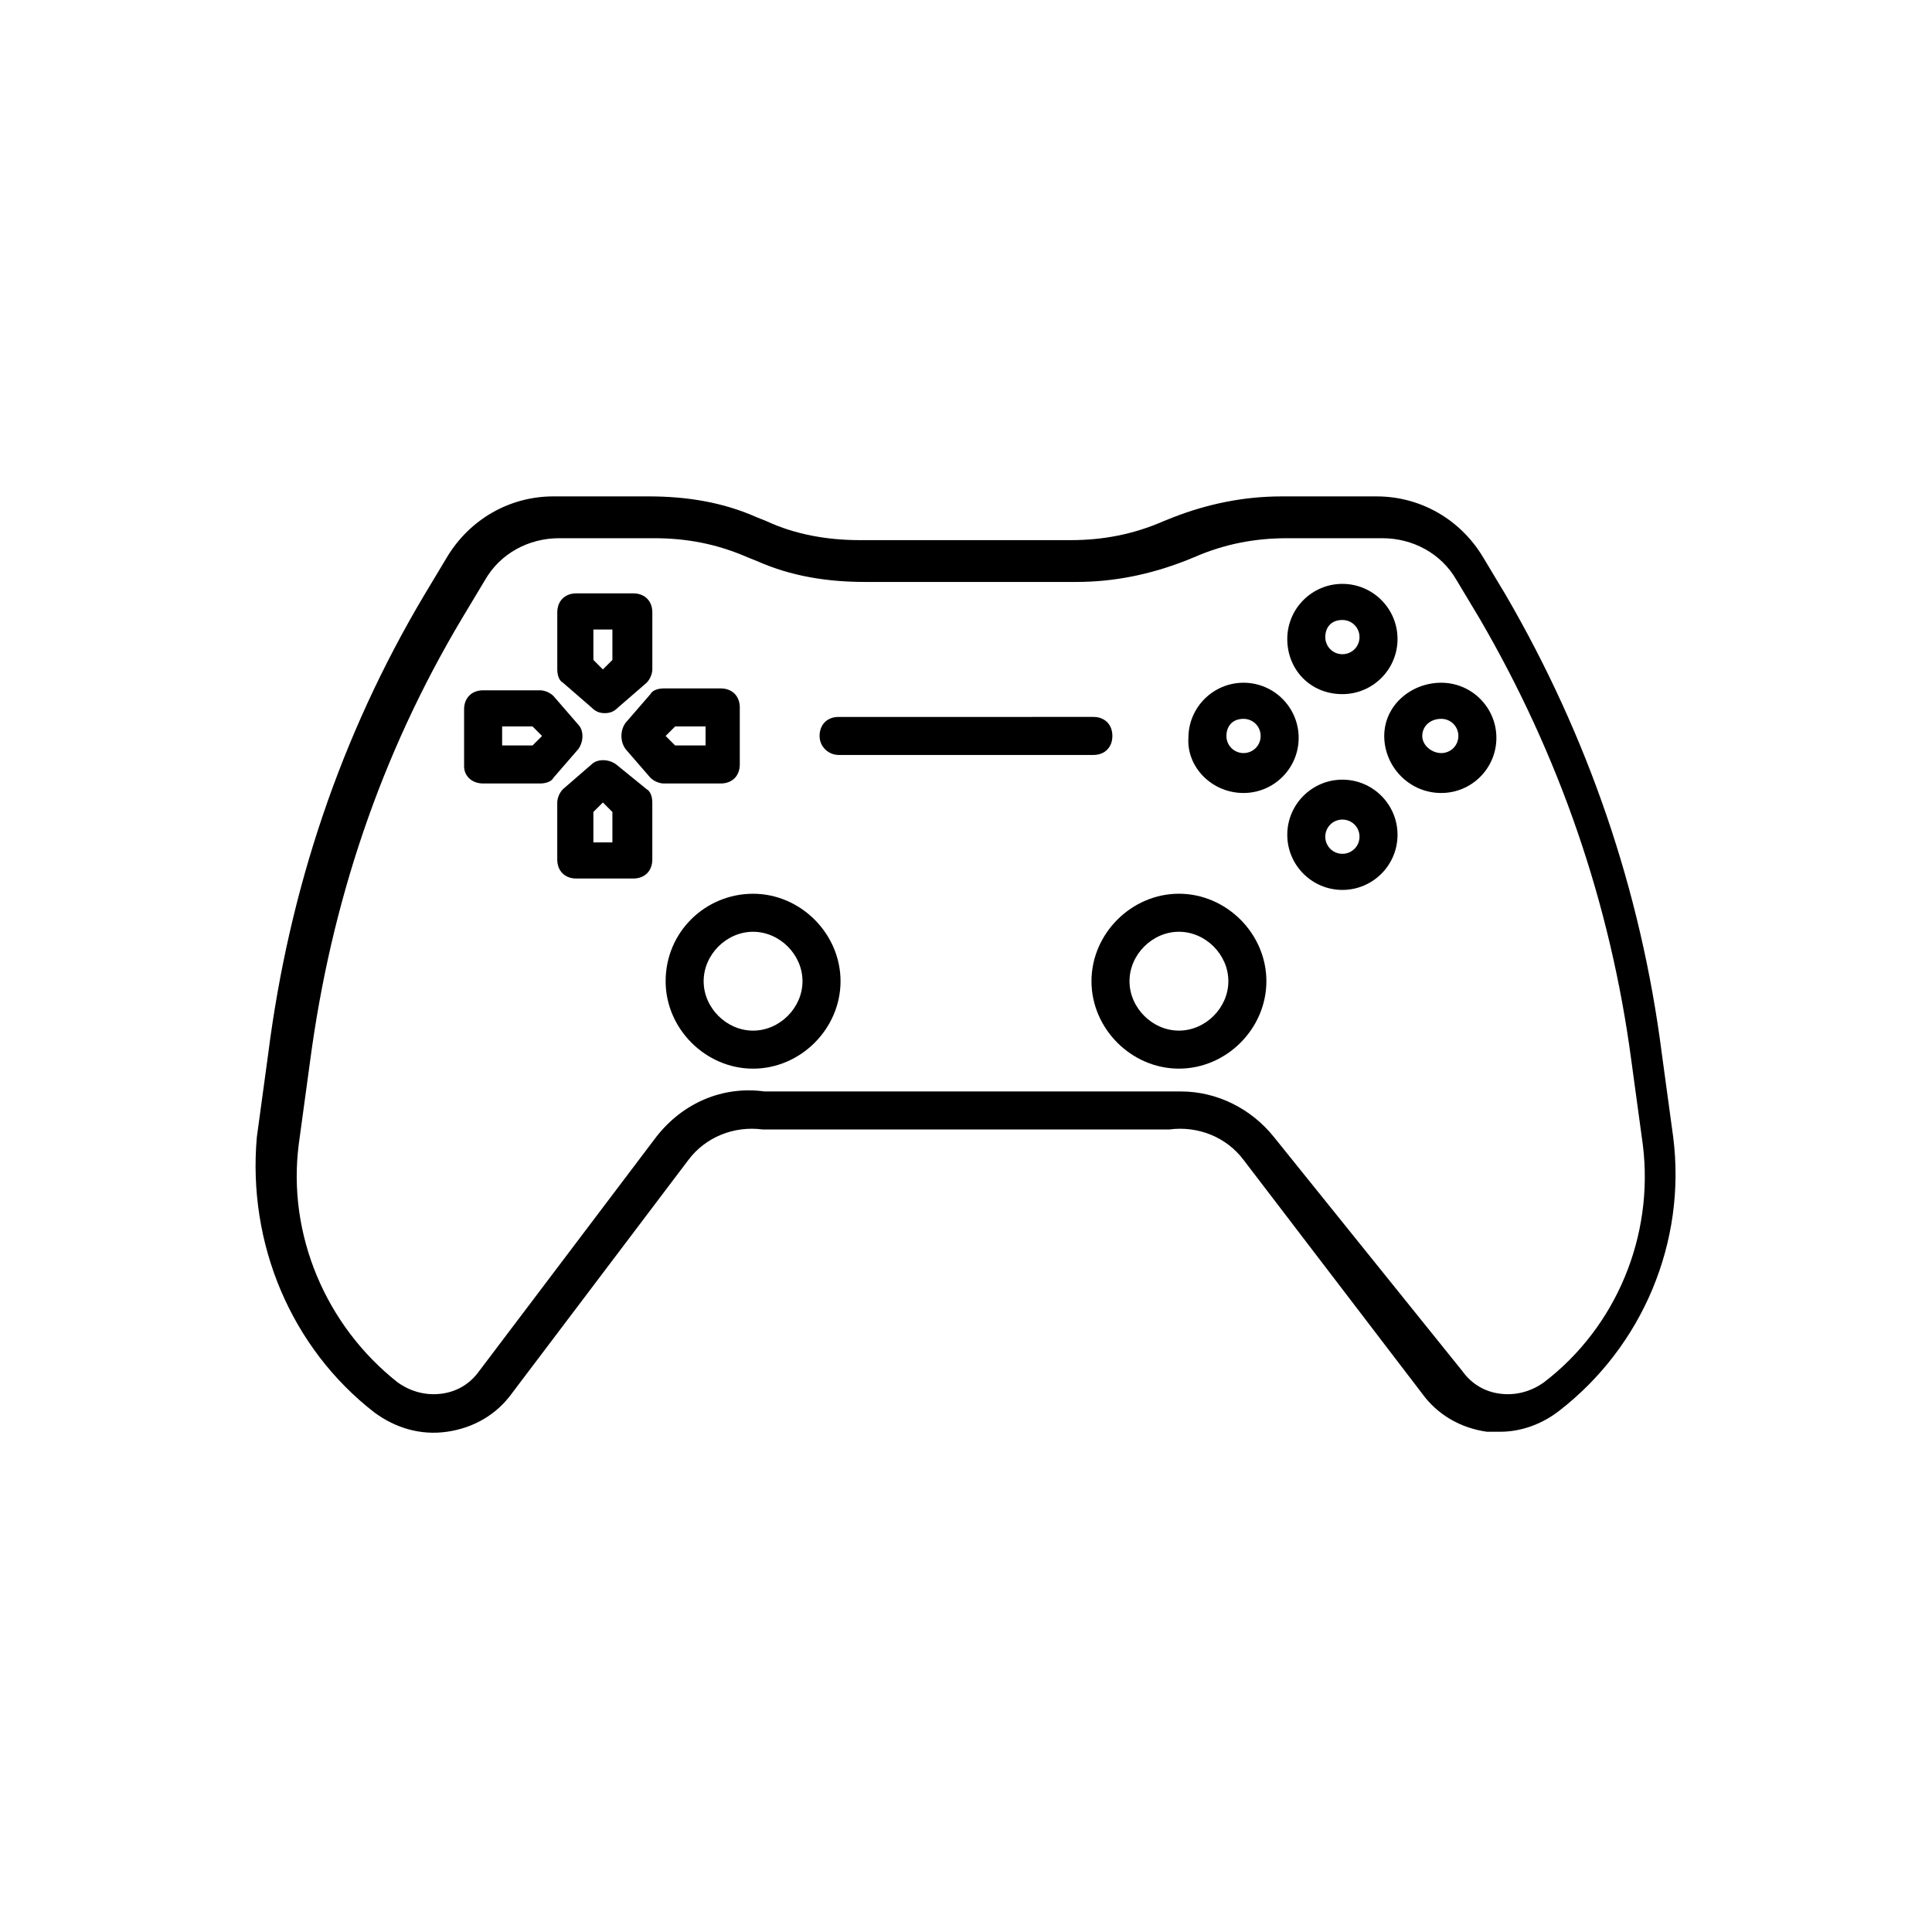 <?xml version="1.0" encoding="UTF-8"?>
<!-- Uploaded to: ICON Repo, www.iconrepo.com, Generator: ICON Repo Mixer Tools -->
<svg fill="#000000" width="800px" height="800px" version="1.1" viewBox="144 144 512 512" xmlns="http://www.w3.org/2000/svg">
 <g>
  <path d="m243.31 518.39c5.543 4.031 12.09 6.047 19.145 5.039 7.055-1.008 13.098-4.535 17.129-10.078l46.855-61.969c4.535-6.047 12.09-9.07 19.648-8.062h0.504 106.81 0.504c7.559-1.008 15.113 2.016 19.648 8.062l47.359 61.969c4.031 5.543 10.078 9.07 17.129 10.078h3.527c5.543 0 11.082-2.016 15.617-5.543 22.168-17.129 33.754-44.84 30.23-72.547l-3.023-22.168c-5.543-43.328-19.648-84.137-41.312-121.42l-6.047-10.078c-6.047-10.078-16.625-16.121-28.215-16.121h-25.191c-10.078 0-19.648 2.016-28.719 5.543l-2.519 1.008c-8.062 3.527-16.121 5.039-24.688 5.039l-55.918-0.004c-8.566 0-17.129-1.512-24.688-5.039l-2.519-1.008c-9.07-4.031-18.641-5.543-28.719-5.543h-25.191c-11.586 0-22.168 6.047-28.215 16.121l-6.047 10.078c-22.168 37.281-35.77 78.09-41.312 121.42l-3.023 22.168c-2.512 28.215 9.074 55.926 31.242 73.055zm-20.152-71.039 3.023-22.168c5.543-41.816 18.641-81.113 40.305-117.39l6.047-10.078c4.031-7.055 11.586-11.082 19.648-11.082h25.191c8.566 0 16.625 1.512 24.688 5.039l2.519 1.008c9.07 4.031 18.641 5.543 28.719 5.543h55.922c10.078 0 19.648-2.016 28.719-5.543l2.519-1.008c8.062-3.527 16.121-5.039 24.688-5.039h25.191c8.062 0 15.617 4.031 19.648 11.082l6.047 10.078c21.16 36.273 34.762 75.57 40.305 117.39l3.023 22.168c3.023 24.184-7.055 48.367-26.199 62.977-3.527 2.519-7.559 3.527-11.586 3.023-4.031-0.504-7.559-2.519-10.078-6.047l-49.883-61.969c-6.047-7.559-15.113-12.09-24.688-12.09h-4.031-106.3c-11.082-1.512-21.664 3.023-28.719 12.09l-46.855 61.969c-2.519 3.527-6.047 5.543-10.078 6.047-4.031 0.504-8.062-0.504-11.586-3.023-19.141-15.113-29.219-39.297-26.195-62.977z"/>
  <path d="m456.43 427.2c12.594 0 23.176-10.578 23.176-23.176 0-12.594-10.578-23.176-23.176-23.176-12.594 0-23.176 10.578-23.176 23.176s10.578 23.176 23.176 23.176zm0-36.273c7.055 0 13.098 6.047 13.098 13.098 0 7.055-6.047 13.098-13.098 13.098-7.055 0-13.098-6.047-13.098-13.098-0.004-7.051 6.043-13.098 13.098-13.098z"/>
  <path d="m320.4 404.03c0 12.594 10.578 23.176 23.176 23.176 12.594 0 23.176-10.578 23.176-23.176 0-12.594-10.578-23.176-23.176-23.176-12.598 0.004-23.176 10.078-23.176 23.176zm23.172-13.098c7.055 0 13.098 6.047 13.098 13.098 0 7.055-6.047 13.098-13.098 13.098-7.055 0-13.098-6.047-13.098-13.098 0-7.051 6.047-13.098 13.098-13.098z"/>
  <path d="m499.75 327.95c8.062 0 14.609-6.551 14.609-14.609 0-8.062-6.551-14.609-14.609-14.609-8.062 0-14.609 6.551-14.609 14.609-0.004 8.059 6.043 14.609 14.609 14.609zm0-19.648c2.519 0 4.535 2.016 4.535 4.535 0 2.519-2.016 4.535-4.535 4.535-2.519 0-4.535-2.016-4.535-4.535 0-2.519 1.512-4.535 4.535-4.535z"/>
  <path d="m499.75 350.62c-8.062 0-14.609 6.551-14.609 14.609 0 8.062 6.551 14.609 14.609 14.609 8.062 0 14.609-6.551 14.609-14.609s-6.551-14.609-14.609-14.609zm0 19.648c-2.519 0-4.535-2.016-4.535-4.535s2.016-4.535 4.535-4.535c2.519 0 4.535 2.016 4.535 4.535-0.004 2.519-2.016 4.535-4.535 4.535z"/>
  <path d="m525.95 354.15c8.062 0 14.609-6.551 14.609-14.609 0-8.062-6.551-14.609-14.609-14.609-8.059-0.004-15.113 6.043-15.113 14.105 0 8.059 6.551 15.113 15.113 15.113zm0-19.648c2.519 0 4.535 2.016 4.535 4.535 0 2.519-2.016 4.535-4.535 4.535-2.516-0.004-5.035-2.019-5.035-4.535 0-2.519 2.016-4.535 5.035-4.535z"/>
  <path d="m473.55 354.15c8.062 0 14.609-6.551 14.609-14.609 0-8.062-6.551-14.609-14.609-14.609-8.062 0-14.609 6.551-14.609 14.609-0.504 7.555 6.043 14.609 14.609 14.609zm0-19.648c2.519 0 4.535 2.016 4.535 4.535 0 2.519-2.016 4.535-4.535 4.535-2.519 0-4.535-2.016-4.535-4.535 0-2.519 1.512-4.535 4.535-4.535z"/>
  <path d="m272.03 351.63h15.113c1.512 0 3.023-0.504 3.527-1.512l6.551-7.559c1.512-2.016 1.512-5.039 0-6.551l-6.551-7.559c-1.008-1.008-2.519-1.512-3.527-1.512h-15.113c-3.023 0-5.039 2.016-5.039 5.039v15.113c0 2.523 2.016 4.539 5.039 4.539zm5.039-15.113h8.062l2.519 2.519-2.519 2.519h-8.062z"/>
  <path d="m309.82 342.56 6.551 7.559c1.008 1.008 2.519 1.512 3.527 1.512h15.113c3.023 0 5.039-2.016 5.039-5.039v-15.113c0-3.023-2.016-5.039-5.039-5.039h-15.113c-1.512 0-3.023 0.504-3.527 1.512l-6.551 7.559c-1.512 2.016-1.512 5.039 0 7.051zm13.098-6.043h8.062v5.039h-8.062l-2.519-2.519z"/>
  <path d="m300.75 331.48c1.008 1.008 2.016 1.512 3.527 1.512 1.512 0 2.519-0.504 3.527-1.512l7.559-6.551c1.008-1.008 1.512-2.519 1.512-3.527v-15.113c0-3.023-2.016-5.039-5.039-5.039h-15.113c-3.023 0-5.039 2.016-5.039 5.039v15.113c0 1.512 0.504 3.023 1.512 3.527zm0.504-20.656h5.039v8.062l-2.519 2.519-2.519-2.519z"/>
  <path d="m307.3 346.59c-2.016-1.512-5.039-1.512-6.551 0l-7.559 6.551c-1.008 1.008-1.512 2.519-1.512 3.527v15.113c0 3.023 2.016 5.039 5.039 5.039h15.113c3.023 0 5.039-2.016 5.039-5.039v-15.113c0-1.512-0.504-3.023-1.512-3.527zm-1.008 20.656h-5.039v-8.062l2.519-2.519 2.519 2.519z"/>
  <path d="m366.24 344.07h67.512c3.023 0 5.039-2.016 5.039-5.039 0-3.023-2.016-5.039-5.039-5.039l-67.512 0.004c-3.023 0-5.039 2.016-5.039 5.039 0.004 3.019 2.519 5.035 5.039 5.035z"/>
 </g>
</svg>